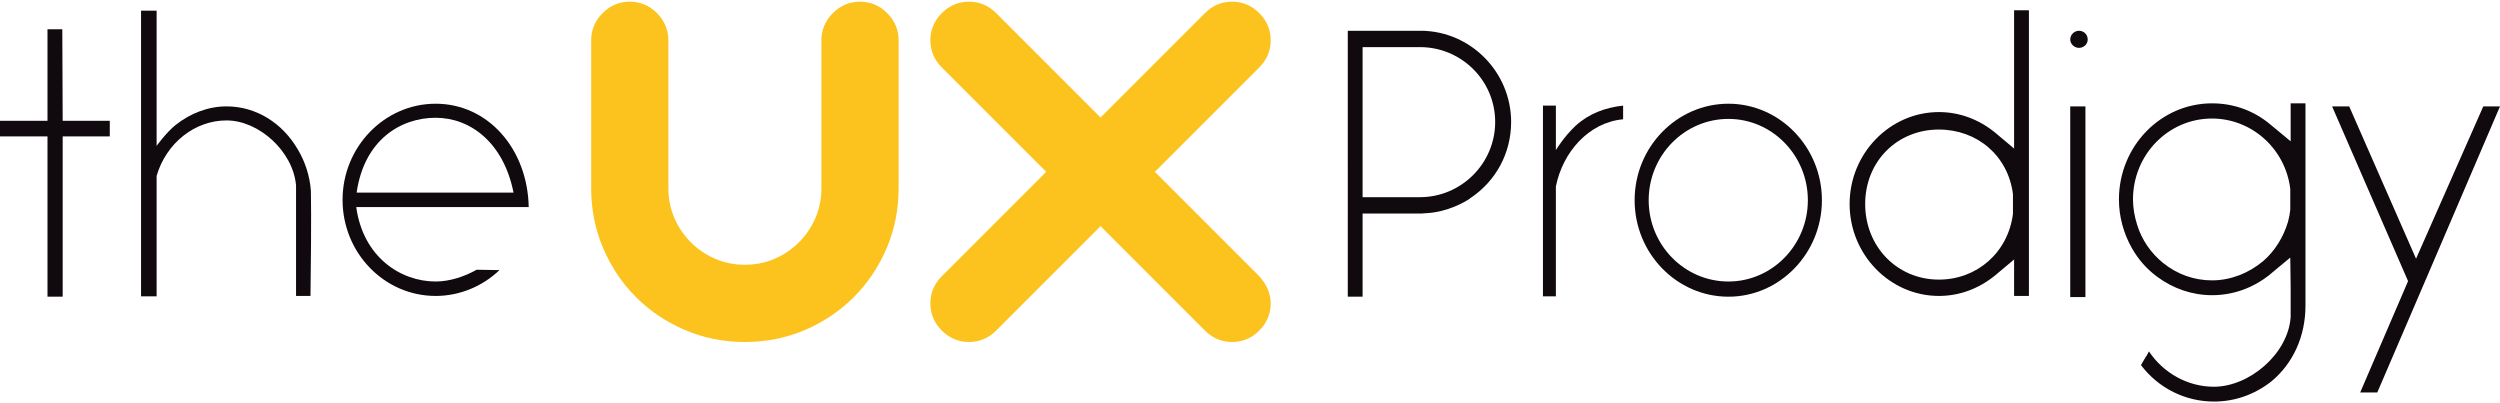 <?xml version="1.0" encoding="utf-8"?>
<!-- Generator: Adobe Illustrator 17.1.0, SVG Export Plug-In . SVG Version: 6.00 Build 0)  -->
<!DOCTYPE svg PUBLIC "-//W3C//DTD SVG 1.1//EN" "http://www.w3.org/Graphics/SVG/1.1/DTD/svg11.dtd">
<svg version="1.1" id="Layer_1" xmlns="http://www.w3.org/2000/svg" xmlns:xlink="http://www.w3.org/1999/xlink" x="0px" y="0px"
	 width="217px" height="35px" viewBox="0 0 866.721 138.635" style="enable-background:new 0 0 866.721 138.635;"
	 xml:space="preserve">
<style type="text/css">
	.st0{fill:#100A0F;}
	.st1{fill:#FCC31E;}
</style>
<g>
	<g>
		<path class="st0" d="M38.063,46.705H21.732v55.578h-5.268V46.705H0v-5.402h16.464V9.563h5.137l0.131,31.74h16.331V46.705z"/>
		<path class="st0" d="M54.299,60.402v41.75h-5.4V3.11h5.4v46.887c0,0,3.292-4.611,6.585-7.244C66.02,38.67,72.211,36.3,78.533,36.3
			c10.142,0,19.36,5.663,24.762,15.014c2.502,4.215,4.081,9.088,4.478,14.092c0,2.239,0.263,7.376-0.131,36.615h-5.005V63.694
			c-1.054-11.855-12.907-22.523-24.102-22.523C67.47,41.172,57.591,49.075,54.299,60.402z"/>
		<path class="st0" d="M183.302,71.201h-59.795c2.37,17.384,15.41,25.813,27.526,25.813c4.874,0,10.011-1.711,14.225-4.083
			l7.901,0.133c-5.927,5.663-13.829,8.955-22.127,8.955c-17.781,0-32.269-14.883-32.269-33.322c0-18.306,14.488-33.32,32.269-33.32
			C169.208,35.377,182.906,51.051,183.302,71.201z M178.034,66.196c-3.426-17.253-14.883-25.947-27-25.947
			c-12.116,0-24.76,7.64-27.395,25.947H178.034z"/>
		<path class="st0" d="M492.943,73.44h-20.547v28.843h-5.137V10.09h25.684c17.121,0.264,30.95,14.488,30.95,31.609
			c0,10.799-5.268,20.545-14.223,26.473l-0.133,0.131c0,0-5.268,3.689-12.379,4.742C495.576,73.309,494.26,73.309,492.943,73.44z
			 M492.284,67.778c14.357,0,26.078-11.724,26.078-26.078c0-14.357-11.722-25.946-26.078-25.946h-19.888v52.024H492.284z"/>
		<path class="st0" d="M562.716,40.777c-11.853,1.054-20.941,11.327-23.312,23.312v38.063h-4.478V36.035h4.478v15.41
			c0,0,2.767-4.609,6.85-8.429c4.609-4.215,10.272-6.322,16.462-6.981V40.777z"/>
		<path class="st0" d="M631.636,68.831c0,18.438-14.62,33.452-32.4,33.452c-17.912,0-32.53-15.014-32.53-33.452
			c0-18.44,14.618-33.454,32.53-33.454C617.016,35.377,631.636,50.391,631.636,68.831z M626.764,68.831
			c0-15.542-12.381-28.186-27.528-28.186c-15.277,0-27.658,12.644-27.658,28.186c0,15.54,12.381,28.184,27.658,28.184
			C614.383,97.015,626.764,84.371,626.764,68.831z"/>
		<path class="st0" d="M691.679,45.386l6.585,5.533V2.978h5.137v99.042h-5.137V89.376l-6.585,5.531
			c-5.663,4.611-12.381,7.113-19.493,7.113c-16.99,0-30.95-14.357-30.95-31.872c0-17.518,13.96-31.872,30.95-31.872
			C679.298,38.275,686.016,40.777,691.679,45.386z M697.869,73.572v-6.848c-1.713-13.435-12.512-22.391-25.684-22.391
			c-14.486,0-25.55,11.064-25.55,25.815s11.064,26.21,25.55,26.21C685.357,96.358,696.156,87.006,697.869,73.572z"/>
		<path class="st0" d="M717.726,13.119c0-1.712,1.448-3.029,3.029-3.029c1.711,0,3.029,1.318,3.029,3.029
			c0,1.58-1.318,2.897-3.029,2.897C719.174,16.016,717.726,14.7,717.726,13.119z M722.994,36.3v66.115h-5.268V36.3H722.994z"/>
		<path class="st0" d="M787.292,131.785c-5.794,4.479-12.512,6.85-19.756,6.85c-9.877,0-19.229-4.611-25.288-12.644l1.844-3.161
			v0.131l0.922-1.713c5.005,7.507,13.435,12.249,22.521,12.249c12.249,0,25.684-11.327,26.606-24.102V98.991l-0.133-10.274
			l-6.979,5.796l-0.131,0.131c-5.796,4.609-12.644,7.113-20.019,7.113c-6.85,0-13.435-2.239-19.097-6.453
			c-3.557-2.635-6.455-5.927-8.694-9.879c-2.896-5.137-4.477-10.931-4.477-16.858c0-18.438,14.488-33.32,32.269-33.32
			c7.507,0,14.486,2.502,20.282,7.376l6.981,5.794v-13.17h5.135v70.198C799.276,115.718,795.195,125.332,787.292,131.785z
			 M794.008,64.88c-1.711-13.96-13.433-24.365-27.13-24.365c-15.147,0-27.395,12.512-27.395,28.052c0,2.898,0.526,5.927,1.448,8.826
			c1.581,5.137,4.742,9.746,8.957,13.17c4.872,3.952,10.799,6.059,16.99,6.059c6.453,0,12.775-2.502,17.781-6.716
			c4.081-3.557,6.979-8.298,8.561-13.566c0.394-1.45,0.657-2.898,0.789-4.215V64.88z"/>
		<path class="st0" d="M841.83,94.382l-17.649,41.092h-5.927l16.595-38.591L808.508,36.3h5.927l23.18,52.814L860.927,36.3h5.794
			L841.83,94.382z"/>
	</g>
	<g>
		<path class="st1" d="M298.159,0c-3.619,0-6.788,1.334-9.417,3.965c-2.631,2.631-3.965,5.8-3.965,9.418v51.313
			c0,3.627-0.694,7.082-2.065,10.262c-1.38,3.202-3.308,6.051-5.73,8.472c-2.424,2.422-5.274,4.352-8.472,5.73
			c-6.357,2.741-14.175,2.739-20.526,0c-3.198-1.378-6.047-3.308-8.47-5.732c-2.424-2.419-4.352-5.268-5.728-8.47
			c-1.371-3.173-2.065-6.625-2.065-10.262V13.383c0-3.614-1.334-6.782-3.965-9.419C225.121,1.334,221.952,0,218.337,0
			c-3.617,0-6.786,1.334-9.417,3.965c-2.631,2.631-3.965,5.8-3.965,9.418v51.313c0,7.366,1.404,14.372,4.17,20.824
			c2.759,6.442,6.587,12.135,11.377,16.924c4.787,4.789,10.48,8.617,16.922,11.377c6.455,2.767,13.462,4.168,20.824,4.168
			c7.364,0,14.37-1.402,20.824-4.168c6.442-2.761,12.135-6.589,16.924-11.377c4.789-4.789,8.617-10.482,11.377-16.924
			c2.767-6.453,4.168-13.46,4.168-20.824V13.383c0-3.616-1.334-6.785-3.965-9.419C304.941,1.334,301.775,0,298.159,0z"/>
		<path class="st1" d="M400.379,58.995L436.574,22.8c2.631-2.632,3.965-5.801,3.965-9.417c0-3.614-1.334-6.782-3.965-9.419
			C433.939,1.334,430.77,0,427.155,0c-3.617,0-6.786,1.334-9.417,3.965L381.544,40.16L345.349,3.964
			C342.714,1.334,339.547,0,335.932,0c-3.617,0-6.788,1.334-9.419,3.965c-2.631,2.633-3.965,5.802-3.965,9.418
			c0,3.619,1.334,6.788,3.965,9.417l36.195,36.194L326.513,95.19c-2.631,2.633-3.965,5.802-3.965,9.417
			c0,3.619,1.334,6.788,3.965,9.417c2.629,2.631,5.798,3.965,9.419,3.965c3.617,0,6.786-1.334,9.417-3.965l36.195-36.195
			l36.193,36.195c2.629,2.631,5.798,3.965,9.417,3.965c3.619,0,6.788-1.334,9.419-3.965c2.631-2.631,3.965-5.8,3.965-9.417
			c0-3.341-1.311-6.484-3.965-9.417L400.379,58.995z"/>
	</g>
</g>
</svg>
